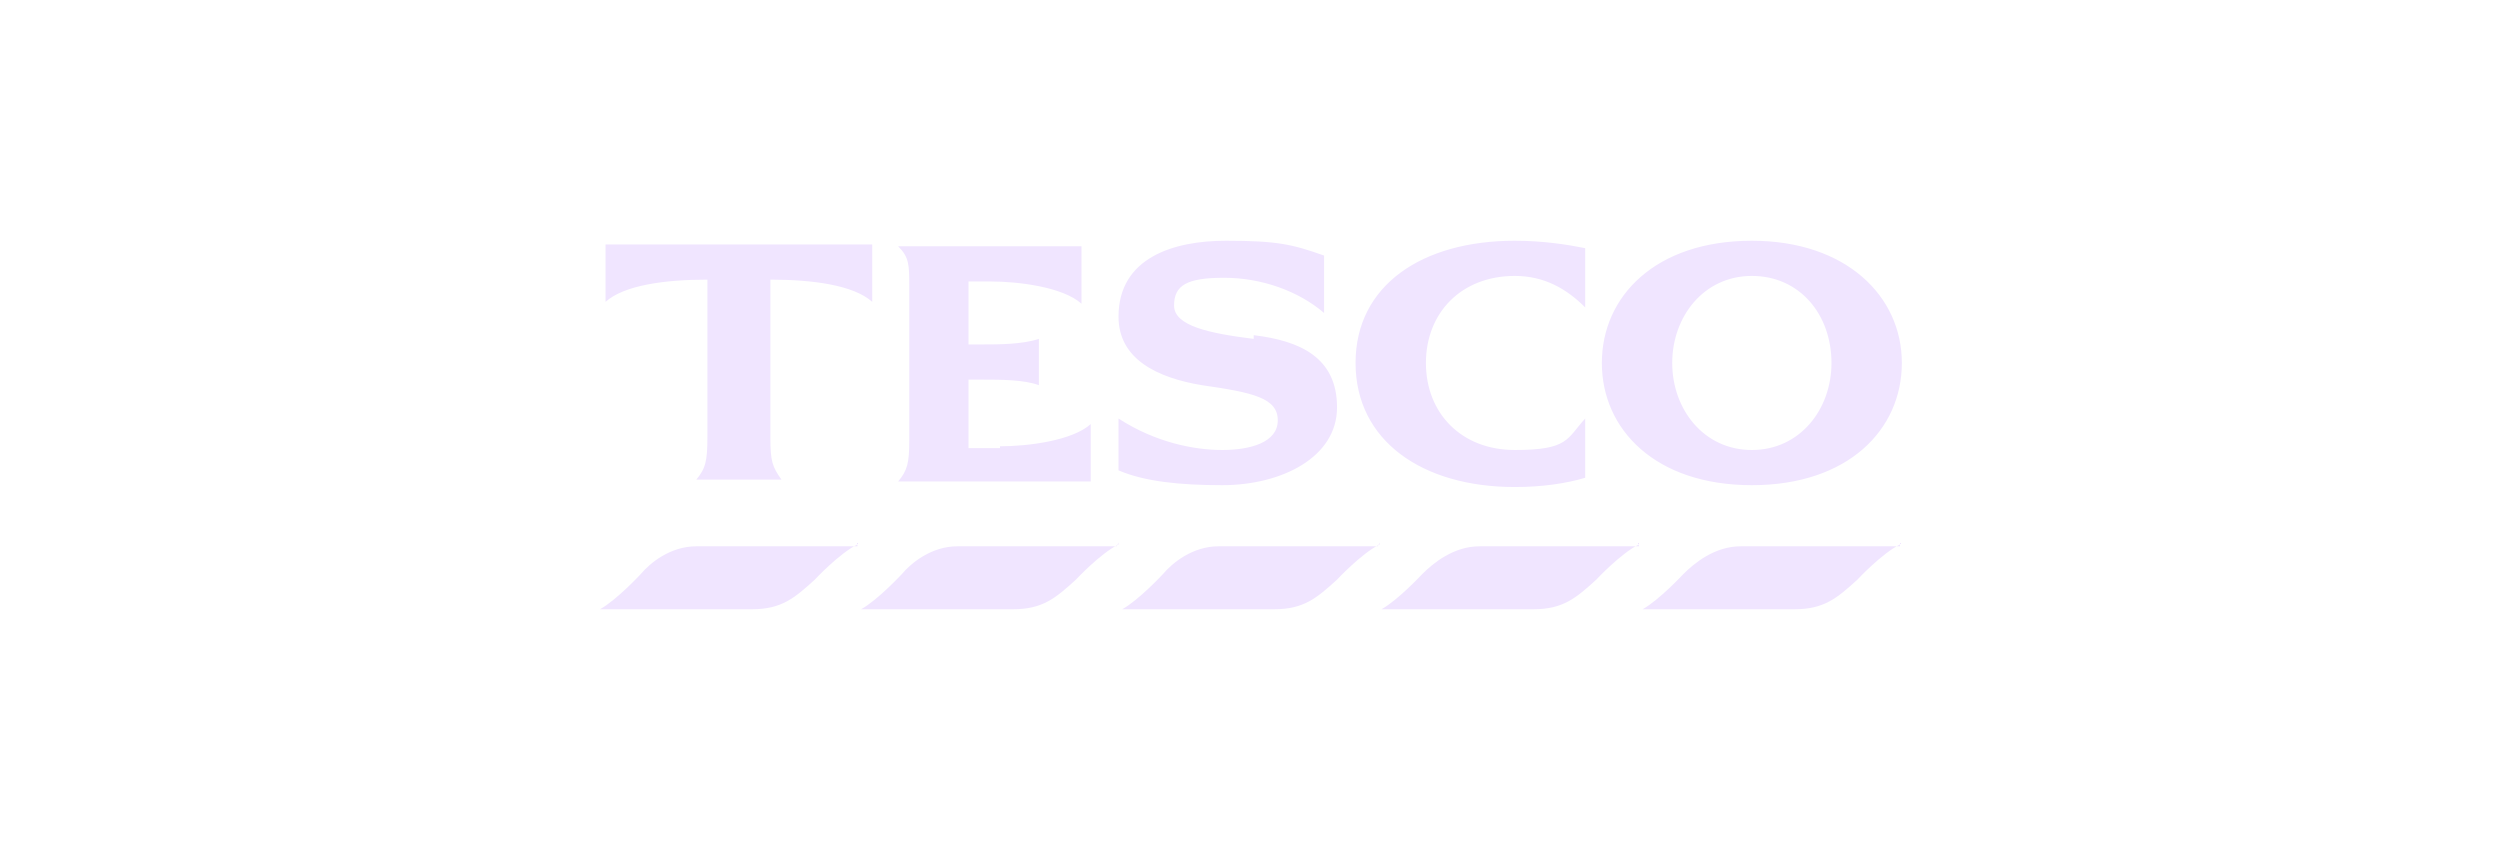 <?xml version="1.0" encoding="UTF-8"?>
<svg id="Logos" xmlns="http://www.w3.org/2000/svg" version="1.1" viewBox="0 0 135 46">
  <!-- Generator: Adobe Illustrator 29.7.1, SVG Export Plug-In . SVG Version: 2.1.1 Build 8)  -->
  <defs>
    <style>
      .st0 {
        fill-rule: evenodd;
      }

      .st0, .st1 {
        fill: #f0e5ff;
      }
    </style>
  </defs>
  <g id="Tesco">
    <path class="st0" d="M94.6,13c-5.2,0-8.1,3-8.1,6.6s2.9,6.6,8.1,6.6,8.1-3,8.1-6.6c0-3.6-3-6.6-8.1-6.6M94.6,24.3c-2.6,0-4.3-2.2-4.3-4.7s1.7-4.7,4.3-4.7,4.3,2.1,4.3,4.7c0,2.5-1.7,4.7-4.3,4.7M32.8,13.2h14.3v3.1c-1-.9-3.2-1.2-5.5-1.2v8.5c0,1.3.1,1.6.6,2.3h-4.6c.5-.6.6-1,.6-2.3v-8.5c-2.3,0-4.5.3-5.5,1.2,0,0,0-3.1,0-3.1ZM54,24.1c1.5,0,3.9-.3,4.9-1.2v3.1h-10.4c.5-.6.6-1,.6-2.2v-8.3c0-1.2,0-1.6-.6-2.2h9.9v3.1c-1-.9-3.4-1.2-4.9-1.2h-1.2v3.4h.8c.8,0,2.1,0,3-.3v2.5c-.8-.3-2.1-.3-3-.3h-.8v3.7h1.7s0,0,0,0ZM67.7,18.1c2.5.3,4.5,1.2,4.5,3.9s-3,4.2-6.2,4.2c-2.3,0-4.2-.2-5.6-.8v-2.8c2,1.3,4.1,1.7,5.6,1.7s3-.4,3-1.6-1.3-1.5-4.1-1.9c-2.4-.4-4.5-1.4-4.5-3.7,0-3.2,3-4.1,5.8-4.1s3.6.2,5.3.8v3.1c-1.4-1.2-3.4-1.9-5.4-1.9s-2.7.4-2.7,1.5,1.9,1.5,4.3,1.8h0ZM81.8,13c1.5,0,2.8.2,3.8.4v3.2c-1-1-2.2-1.7-3.8-1.7-2.9,0-4.8,2-4.8,4.7s1.9,4.7,4.8,4.7,2.8-.6,3.8-1.7v3.2c-1,.3-2.3.5-3.8.5-5,0-8.6-2.5-8.6-6.7,0-4.2,3.6-6.6,8.6-6.6h0Z"/>
    <path class="st1" d="M102.6,29.5h-8.6c-1.4,0-2.5.9-3.1,1.5,0,0-1.3,1.4-2.2,1.9h0s0,0,0,0h0c0,0,8.2,0,8.2,0,1.6,0,2.3-.6,3.4-1.6,0,0,1.3-1.4,2.3-1.9h0c0-.1,0-.1,0-.1"/>
    <path class="st1" d="M88.5,29.5h-8.6c-1.4,0-2.5.9-3.1,1.5,0,0-1.3,1.4-2.2,1.9h0s0,0,0,0h0c0,0,8.2,0,8.2,0,1.6,0,2.3-.6,3.4-1.6,0,0,1.3-1.4,2.3-1.9h0c0-.1,0-.1,0-.1"/>
    <path class="st1" d="M65.8,29.5h0M74.4,29.5h-8.6c-1.4,0-2.5.9-3,1.5,0,0-1.3,1.4-2.2,1.9h0s0,0,0,0h0c0,0,8.2,0,8.2,0,1.6,0,2.3-.6,3.4-1.6,0,0,1.3-1.4,2.3-1.9h0c0-.1,0-.1,0-.1"/>
    <path class="st1" d="M60.3,29.5h-8.6c-1.4,0-2.5.9-3,1.5,0,0-1.3,1.4-2.2,1.9h0s0,0,0,0h0c0,0,8.2,0,8.2,0,1.6,0,2.3-.6,3.4-1.6,0,0,1.3-1.4,2.3-1.9h0c0-.1,0-.1,0-.1"/>
    <path class="st1" d="M46.3,29.5h-8.7c-1.4,0-2.5.9-3,1.5,0,0-1.3,1.4-2.2,1.9h0s0,0,0,0h0c0,0,8.2,0,8.2,0,1.6,0,2.3-.6,3.4-1.6,0,0,1.3-1.4,2.3-1.9h0s0-.1,0-.1h0"/>
  </g>
</svg>